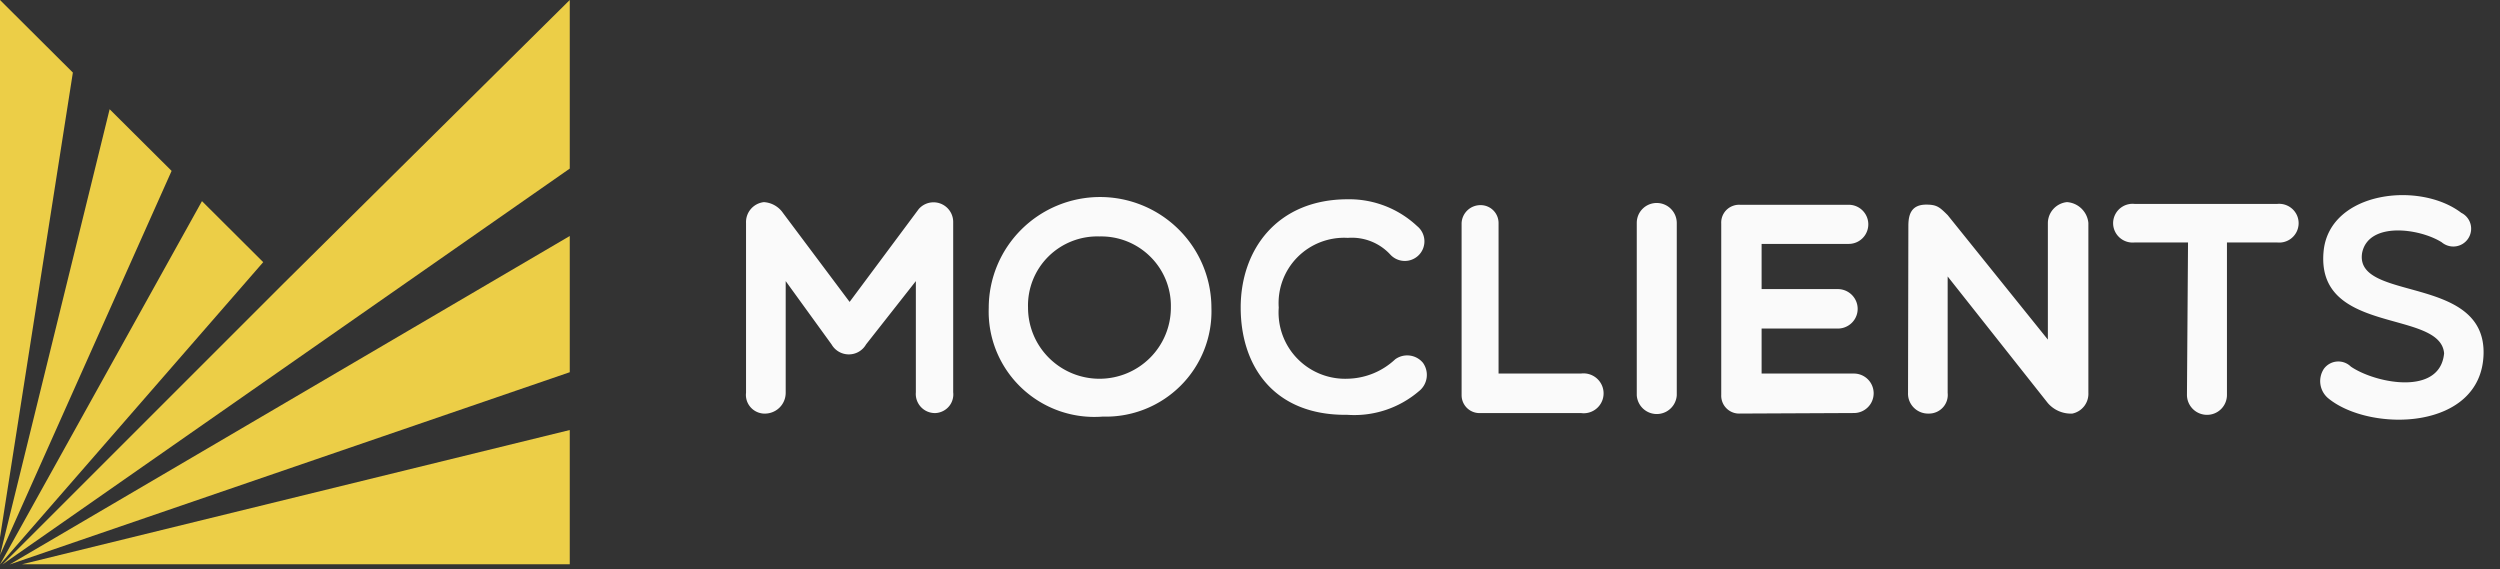 <svg xmlns="http://www.w3.org/2000/svg" width="123" height="28" viewBox="0 0 123 28"><rect x="0" y="0" width="123" height="28" fill="#333333" stroke="none"/><g><g><g/><g><g><path fill="#fafafa" d="M121.093 10.47a.87.87 0 0 1 .476.921.876.876 0 0 1-1.109.703.877.877 0 0 1-.325-.172c-1.107-.7-3.602-1.024-3.918.516-.404 2.432 6.08 1.041 5.974 4.987-.105 3.772-5.587 3.86-7.643 2.17a1.099 1.099 0 0 1-.211-1.452.88.88 0 0 1 1.326-.105c1.222.831 4.393 1.452 4.587-.656-.185-2.188-6.388-.867-5.922-5.084.343-2.879 4.71-3.395 6.765-1.829zm-13.442 1.46h-2.636a.962.962 0 0 1-.967-.563.944.944 0 0 1 0-.772.956.956 0 0 1 .967-.563h7.029a.962.962 0 0 1 .967.563.957.957 0 0 1 0 .772.954.954 0 0 1-.967.563h-2.478v7.5a.978.978 0 0 1-.984.98.986.986 0 0 1-.984-.98zm-13.759-.813c0-.534.123-1.05.879-1.05.536 0 .659.13 1.054.516l4.93 6.125v-5.74a1.046 1.046 0 0 1 .94-1.024 1.135 1.135 0 0 1 1.053 1.024v8.356a.992.992 0 0 1-.79 1.024 1.5 1.5 0 0 1-1.204-.516l-4.929-6.23v5.73a.911.911 0 0 1-.239.72.927.927 0 0 1-.7.296.988.988 0 0 1-.947-.63.977.977 0 0 1-.064-.394zm-8.285 9.23a.88.88 0 0 1-.922-.918v-8.435a.873.873 0 0 1 .562-.861.88.88 0 0 1 .36-.058h5.351a.961.961 0 1 1 0 1.925h-4.287v2.223h3.751a.98.98 0 0 1 .9.6.965.965 0 0 1-.21 1.058.98.98 0 0 1-.69.284h-3.751v2.214h4.542a.97.97 0 1 1 0 1.942zm-5.078-9.38a.978.978 0 0 1 .984-.98.986.986 0 0 1 .984.98v8.48a.986.986 0 0 1-1.968 0zm-8.618 0a.926.926 0 0 1 .94-.874.88.88 0 0 1 .878.875v7.411h4.05a.988.988 0 0 1 1.028.566.978.978 0 0 1-1.028 1.377h-4.928a.88.88 0 0 1-.94-.875zm-10.869 4.166c0-2.861 1.802-5.329 5.272-5.329a4.887 4.887 0 0 1 3.409 1.321.963.963 0 0 1 .094 1.413.966.966 0 0 1-1.102.213.968.968 0 0 1-.319-.234 2.574 2.574 0 0 0-2.082-.814 3.236 3.236 0 0 0-2.478.95 3.208 3.208 0 0 0-.922 2.48 3.252 3.252 0 0 0 .913 2.508 3.28 3.28 0 0 0 2.487.992 3.522 3.522 0 0 0 2.328-.954 1.005 1.005 0 0 1 1.37.175 1.02 1.02 0 0 1-.21 1.4 4.889 4.889 0 0 1-3.514 1.155c-3.62.044-5.246-2.406-5.246-5.276zm-6.949-3.5a3.42 3.42 0 0 0-2.517.993 3.393 3.393 0 0 0-.997 2.507c0 .928.37 1.818 1.03 2.475a3.521 3.521 0 0 0 4.97 0 3.493 3.493 0 0 0 1.028-2.475 3.407 3.407 0 0 0-1.005-2.499 3.434 3.434 0 0 0-2.509-1.001zm-1.99 8.581a5.204 5.204 0 0 1-3.077-2.93 5.162 5.162 0 0 1-.38-2.134c0-1.447.577-2.834 1.604-3.857a5.49 5.49 0 0 1 7.747 0 5.444 5.444 0 0 1 1.605 3.857 5.16 5.16 0 0 1-1.515 3.826 5.201 5.201 0 0 1-3.83 1.52 5.221 5.221 0 0 1-2.155-.282zM38.656 13.83v5.495a1.02 1.02 0 0 1-.665.959c-.13.049-.269.07-.407.065a.926.926 0 0 1-.845-.65.916.916 0 0 1-.034-.374v-8.356a.987.987 0 0 1 .879-1.024 1.234 1.234 0 0 1 .94.534l3.277 4.375 3.4-4.568a.967.967 0 0 1 1.696.657v8.356a.914.914 0 0 1-.514.932.925.925 0 0 1-.365.092.941.941 0 0 1-.958-1.024v-5.469l-2.45 3.115a.973.973 0 0 1-.849.491.978.978 0 0 1-.848-.49z"/></g><g><path fill="#ecce47" d="M12.95 12.898L9.937 9.896 0 27.773zm-4.507-4.49L5.394 5.374 0 27.316zM3.585 3.57L0 0v26.442z"/></g><g><path fill="#ecce47" d="M.471 27.773l27.561-9.46v-6.702zm.607-.01h26.954v-6.606zm12.897-13.842L.12 27.773 28.032 8.294V0z"/></g></g></g></g></svg>